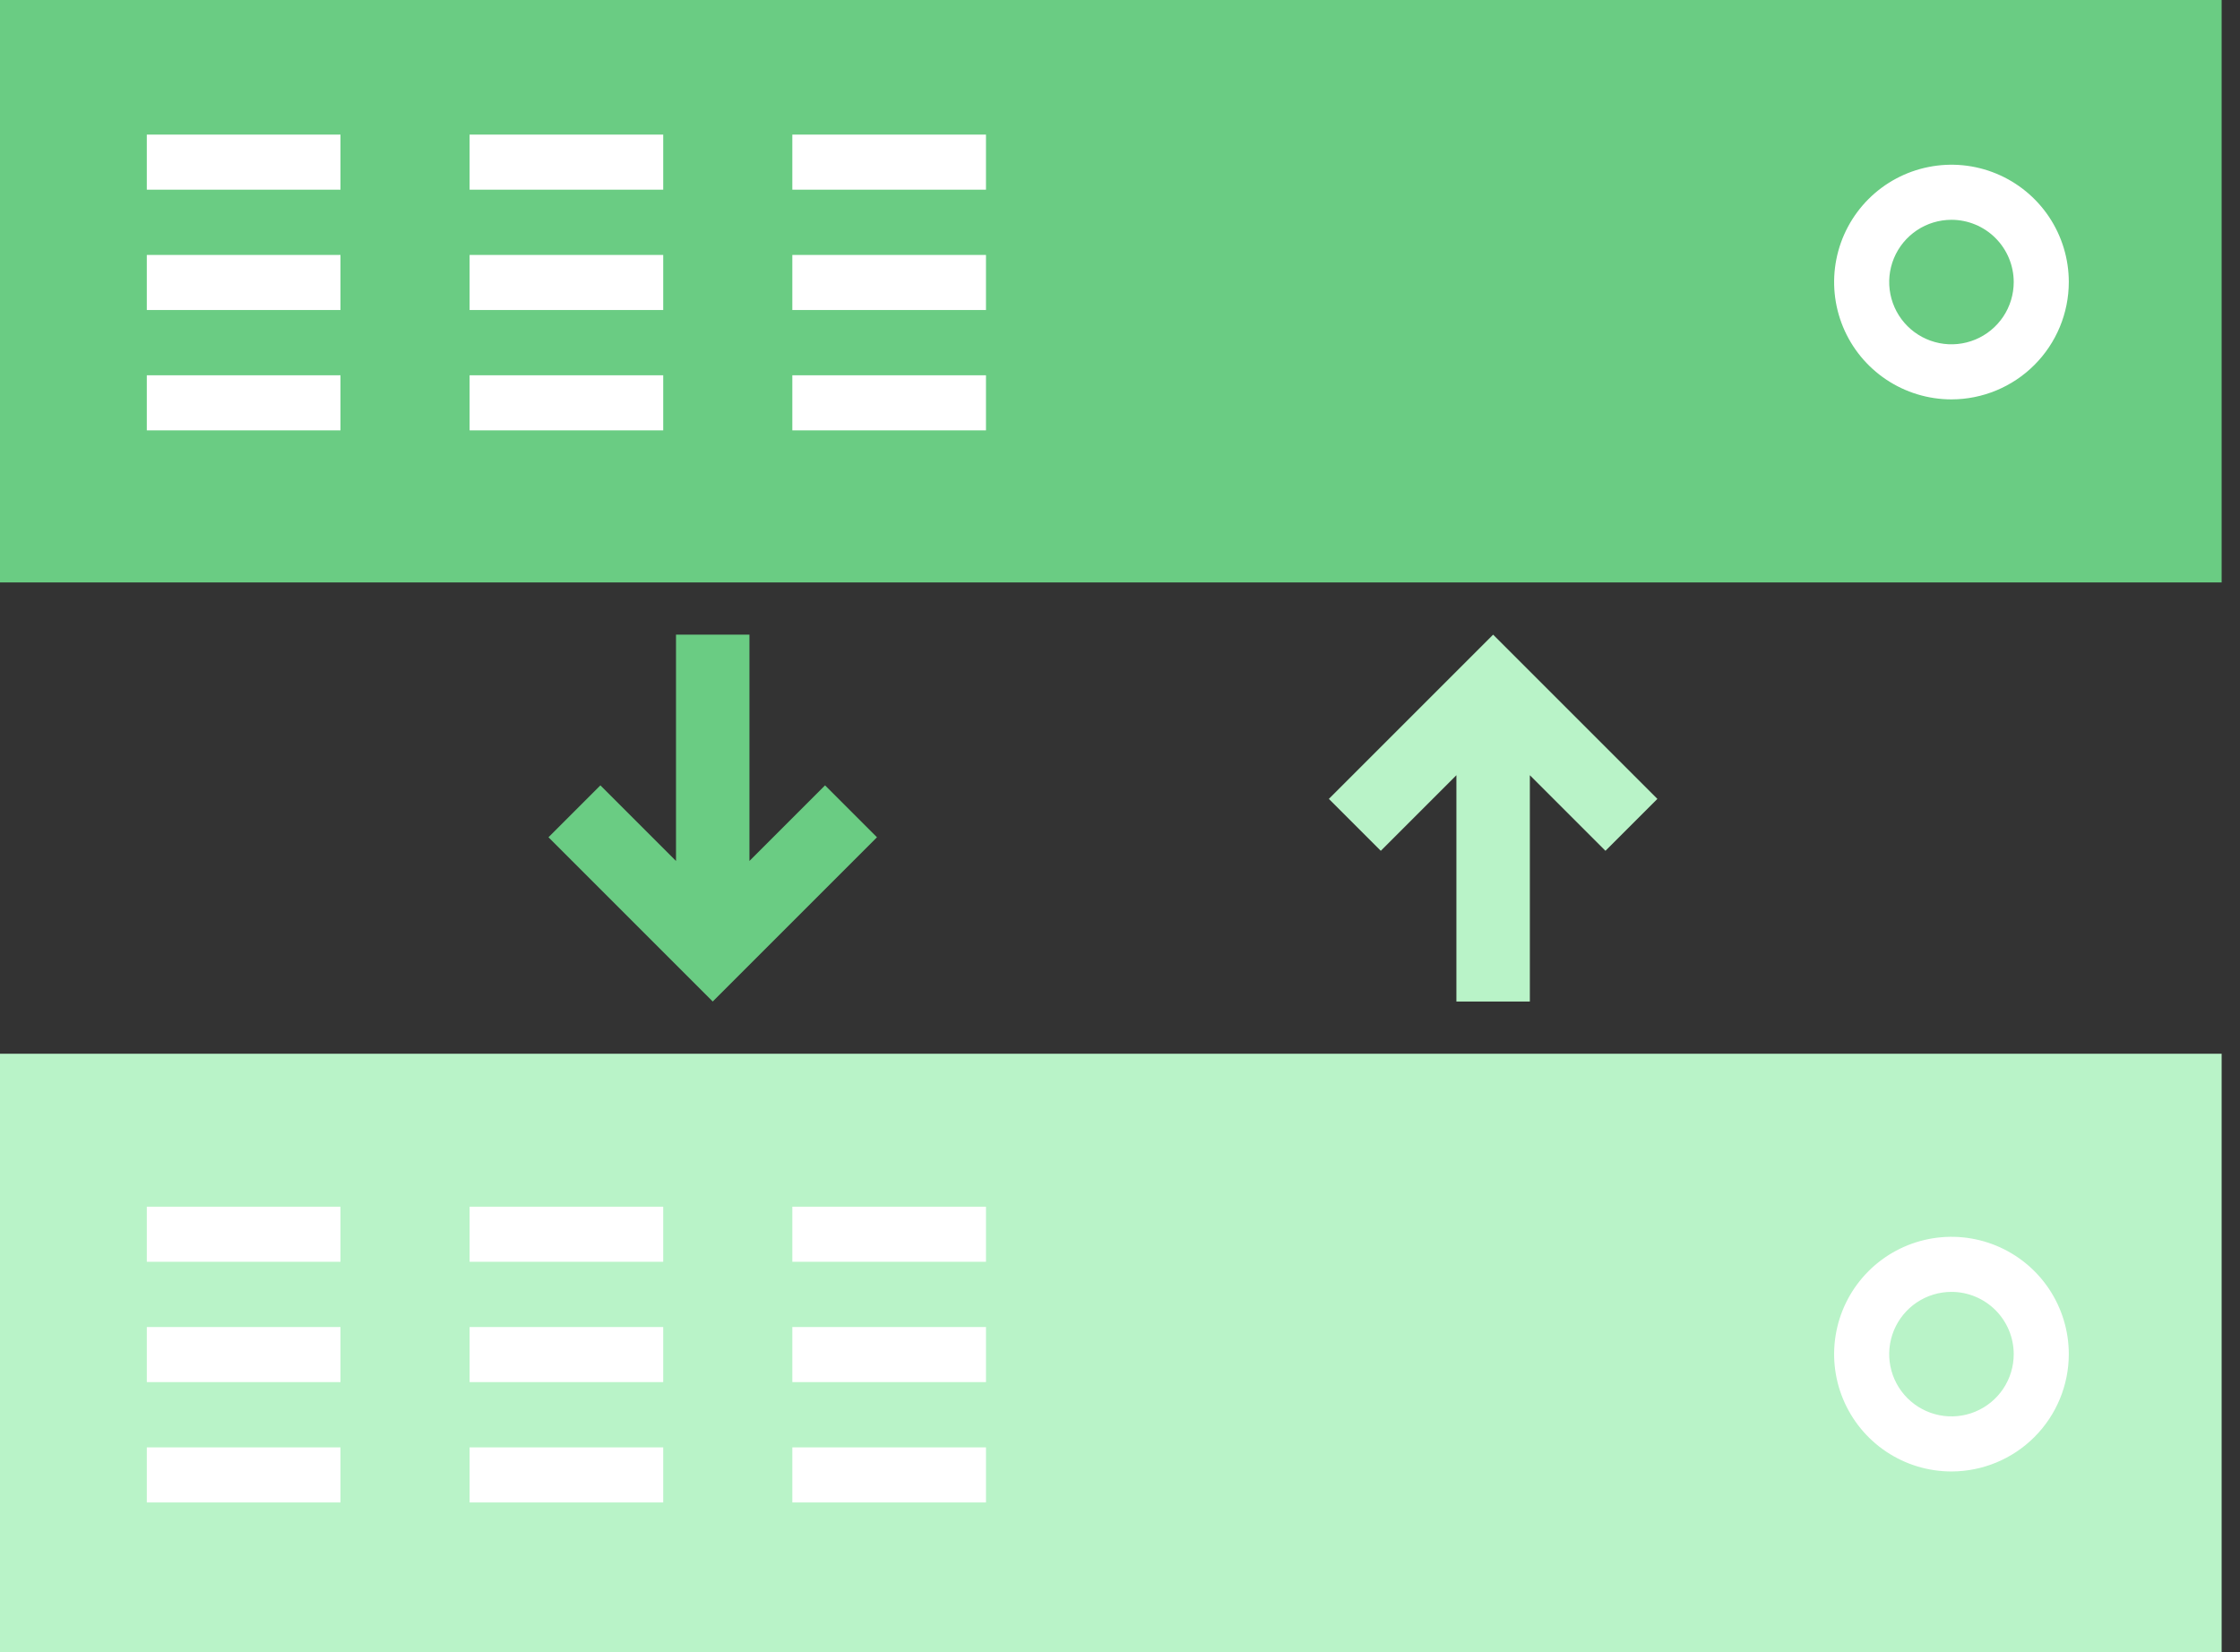 <svg width="122" height="90" viewBox="0 15 122 90" fill="none" xmlns="http://www.w3.org/2000/svg">
<rect x="0" y="15" width="122" height="90" fill="#333333" stroke="none"/>
<g clip-path="url(#clip0)">
<path d="M44.936 57.78L40.818 61.898V49.571H36.818V61.898L32.7 57.78L29.872 60.608L38.818 69.554L47.764 60.608L44.936 57.78Z" fill="#6ACC83"/>
<path d="M90.268 58.517L81.322 49.571L72.376 58.517L75.204 61.345L79.322 57.227V69.554H83.322V57.227L87.44 61.345L90.268 58.517Z" fill="#B9F3C8"/>
<path d="M121.14 72.398H-1V105.126H121.14V72.398Z" fill="#B9F3C8"/>
<path d="M106.286 95.153C105.022 95.153 103.786 94.779 102.735 94.076C101.684 93.374 100.865 92.376 100.381 91.208C99.897 90.041 99.77 88.756 100.017 87.516C100.263 86.276 100.872 85.137 101.766 84.243C102.659 83.35 103.798 82.741 105.038 82.494C106.278 82.247 107.563 82.374 108.73 82.857C109.898 83.341 110.897 84.16 111.599 85.211C112.301 86.262 112.676 87.498 112.676 88.762C112.674 90.456 112 92.081 110.802 93.279C109.604 94.477 107.98 95.151 106.286 95.153ZM106.286 85.371C105.615 85.371 104.959 85.57 104.401 85.942C103.844 86.315 103.409 86.845 103.152 87.464C102.896 88.084 102.828 88.766 102.959 89.424C103.09 90.082 103.413 90.686 103.887 91.16C104.362 91.634 104.966 91.957 105.624 92.088C106.282 92.219 106.963 92.152 107.583 91.895C108.203 91.638 108.732 91.204 109.105 90.646C109.478 90.088 109.676 89.433 109.676 88.762C109.675 87.863 109.317 87.001 108.682 86.365C108.046 85.73 107.185 85.372 106.286 85.371V85.371Z" fill="white"/>
<path d="M18.544 80.731H7.996V83.731H18.544V80.731Z" fill="white"/>
<path d="M18.544 87.285H7.996V90.285H18.544V87.285Z" fill="white"/>
<path d="M18.544 93.841H7.996V96.841H18.544V93.841Z" fill="white"/>
<path d="M36.122 80.731H25.576V83.731H36.122V80.731Z" fill="white"/>
<path d="M36.122 87.285H25.576V90.285H36.122V87.285Z" fill="white"/>
<path d="M36.122 93.841H25.576V96.841H36.122V93.841Z" fill="white"/>
<path d="M53.701 80.731H43.154V83.731H53.701V80.731Z" fill="white"/>
<path d="M53.701 87.285H43.154V90.285H53.701V87.285Z" fill="white"/>
<path d="M53.701 93.841H43.154V96.841H53.701V93.841Z" fill="white"/>
<path d="M121.14 14H-1V46.727H121.14V14Z" fill="#6ACC83"/>
<path d="M106.286 36.755C105.021 36.755 103.786 36.38 102.735 35.678C101.684 34.976 100.864 33.978 100.381 32.81C99.897 31.642 99.77 30.357 100.017 29.117C100.263 27.878 100.872 26.739 101.765 25.845C102.659 24.951 103.798 24.342 105.038 24.096C106.277 23.849 107.563 23.975 108.73 24.459C109.898 24.943 110.896 25.762 111.599 26.813C112.301 27.864 112.676 29.099 112.676 30.363C112.674 32.058 112 33.682 110.802 34.88C109.604 36.079 107.98 36.753 106.286 36.755ZM106.286 26.973C105.615 26.973 104.959 27.171 104.401 27.544C103.844 27.917 103.409 28.446 103.152 29.066C102.895 29.686 102.828 30.367 102.959 31.025C103.09 31.683 103.413 32.287 103.887 32.762C104.361 33.236 104.966 33.559 105.624 33.69C106.281 33.821 106.963 33.753 107.583 33.497C108.203 33.24 108.732 32.805 109.105 32.248C109.477 31.69 109.676 31.034 109.676 30.363C109.675 29.464 109.317 28.603 108.682 27.967C108.046 27.331 107.184 26.974 106.286 26.973Z" fill="white"/>
<path d="M18.544 22.332H7.996V25.332H18.544V22.332Z" fill="white"/>
<path d="M18.544 28.887H7.996V31.887H18.544V28.887Z" fill="white"/>
<path d="M18.544 35.442H7.996V38.442H18.544V35.442Z" fill="white"/>
<path d="M36.122 22.332H25.576V25.332H36.122V22.332Z" fill="white"/>
<path d="M36.122 28.887H25.576V31.887H36.122V28.887Z" fill="white"/>
<path d="M36.122 35.442H25.576V38.442H36.122V35.442Z" fill="white"/>
<path d="M53.701 22.332H43.154V25.332H53.701V22.332Z" fill="white"/>
<path d="M53.701 28.887H43.154V31.887H53.701V28.887Z" fill="white"/>
<path d="M53.701 35.442H43.154V38.442H53.701V35.442Z" fill="white"/>
</g>
<defs>
<clipPath id="clip0">
<rect width="121" height="120" fill="white"/>
</clipPath>
</defs>
</svg>
